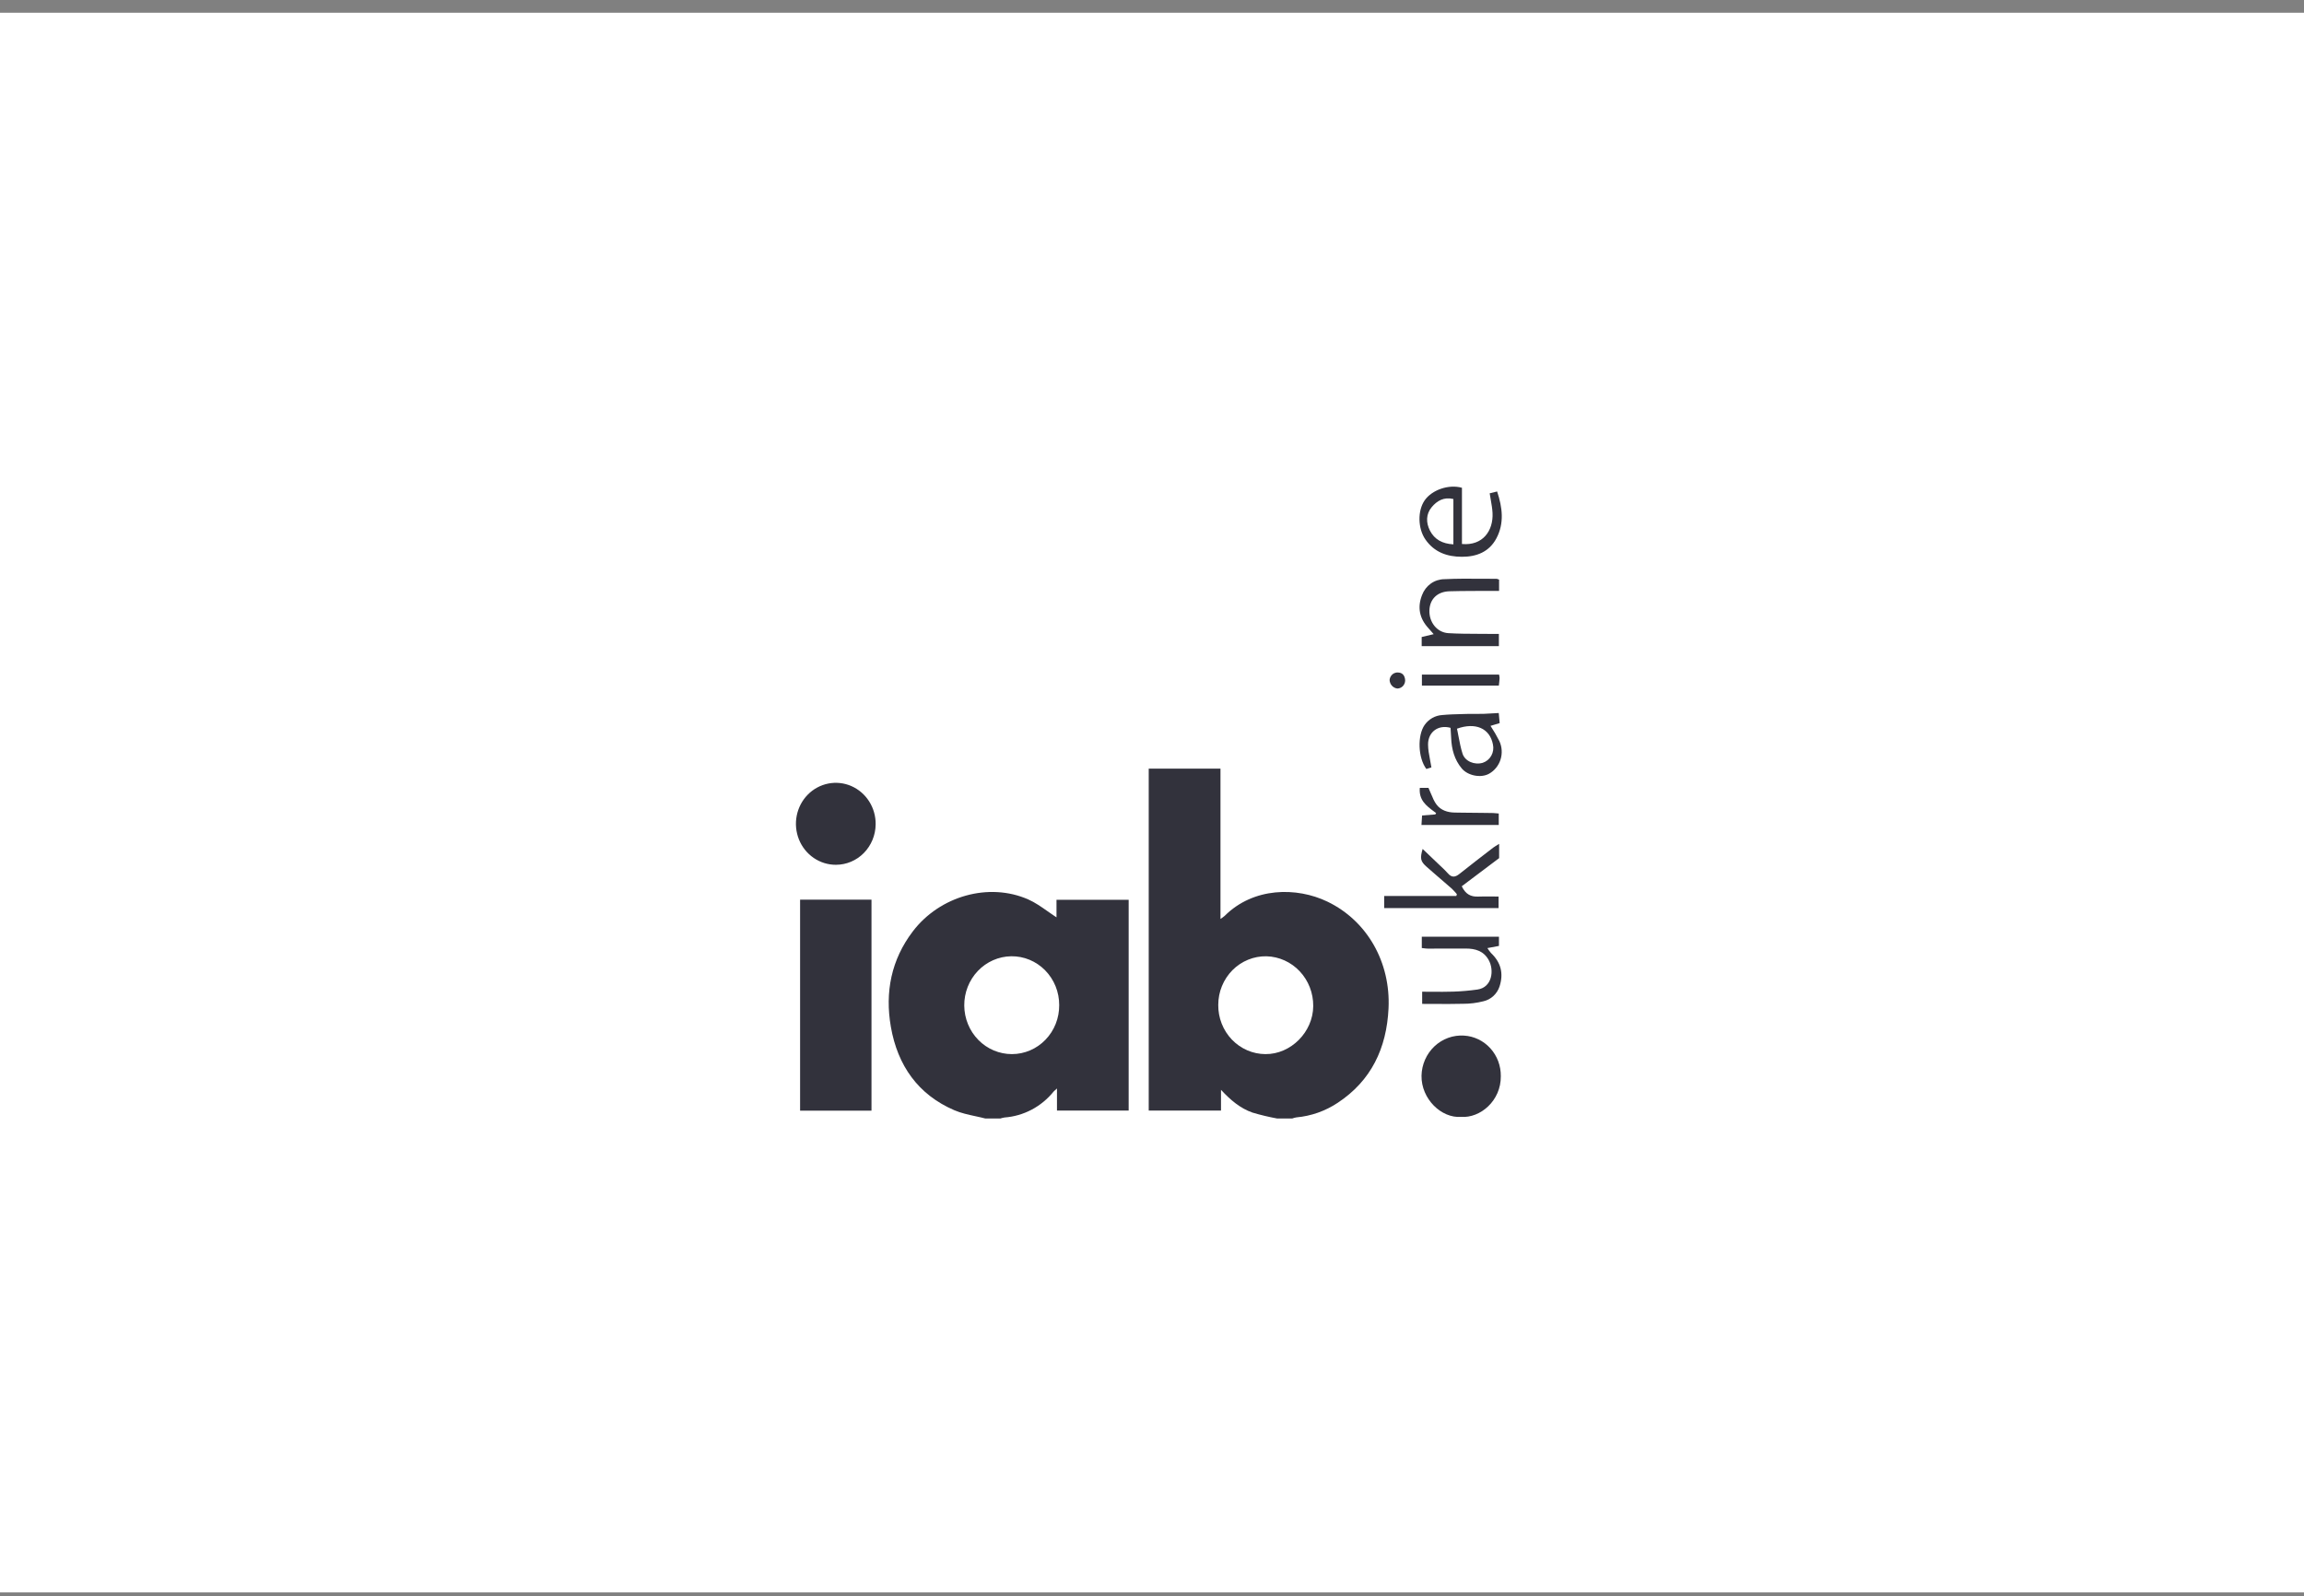 <svg width="140" height="97" viewBox="0 0 140 97" fill="none" xmlns="http://www.w3.org/2000/svg">
<rect x="0" y="0" width="140" height="97" fill="#808080" stroke="none"/>
<g id="iabu">
<rect width="140" height="96" transform="translate(0 0.774)" fill="white"/>
<g id="Group 293">
<path id="Vector" fill-rule="evenodd" clip-rule="evenodd" d="M90.692 31.165C90.749 32.256 90.1 33.174 88.834 33.06V29.643C88.024 29.414 87.008 29.776 86.57 30.404C86.131 31.033 86.148 32.122 86.619 32.793C87.161 33.567 87.939 33.834 88.826 33.837C89.715 33.84 90.487 33.545 90.928 32.714C91.412 31.802 91.297 30.848 90.971 29.868L90.519 29.979C90.539 30.114 90.562 30.245 90.585 30.373C90.632 30.645 90.678 30.904 90.692 31.165ZM88.314 30.326V33.081C87.641 33.046 87.165 32.783 86.888 32.243C86.644 31.765 86.642 31.242 86.998 30.818C87.317 30.437 87.731 30.187 88.314 30.326Z" fill="#32323C"/>
<path id="Vector_2" d="M91.09 35.227V35.912C90.783 35.912 90.485 35.91 90.189 35.911C90.061 35.911 89.934 35.911 89.807 35.912C89.677 35.913 89.546 35.914 89.416 35.914C88.966 35.916 88.516 35.919 88.067 35.933C87.338 35.957 86.879 36.407 86.856 37.095C86.833 37.81 87.315 38.435 88.006 38.478C88.607 38.515 89.211 38.517 89.814 38.519C89.903 38.519 89.992 38.519 90.081 38.52C90.246 38.521 90.412 38.522 90.577 38.524C90.677 38.525 90.777 38.525 90.891 38.525C90.949 38.525 91.011 38.524 91.078 38.524V39.269H86.387V38.712L87.116 38.539L87.053 38.468L86.989 38.394C86.914 38.308 86.85 38.235 86.785 38.163C86.252 37.575 86.115 36.907 86.411 36.158C86.517 35.877 86.703 35.635 86.944 35.463C87.186 35.292 87.472 35.2 87.766 35.198C88.524 35.16 89.284 35.166 90.045 35.172H90.046C90.345 35.174 90.644 35.176 90.943 35.175C90.994 35.186 91.043 35.203 91.09 35.227Z" fill="#32323C"/>
<path id="Vector_3" fill-rule="evenodd" clip-rule="evenodd" d="M86.774 45.249C86.769 44.491 87.387 44.022 88.141 44.232C88.153 44.434 88.169 44.636 88.178 44.839C88.205 45.528 88.374 46.164 88.822 46.7C89.193 47.143 89.987 47.299 90.485 47.019C90.814 46.834 91.062 46.526 91.178 46.159C91.294 45.792 91.27 45.394 91.111 45.044C90.949 44.722 90.768 44.411 90.57 44.112L91.126 43.945L91.07 43.331C90.957 43.337 90.848 43.344 90.743 43.35L90.742 43.35L90.738 43.35C90.541 43.362 90.356 43.373 90.172 43.38C90.144 43.381 90.115 43.382 90.085 43.382C89.93 43.387 89.775 43.386 89.619 43.385L89.513 43.384C89.47 43.384 89.426 43.383 89.383 43.384C89.302 43.384 89.22 43.385 89.139 43.387C89.041 43.39 88.944 43.392 88.846 43.395C88.44 43.405 88.033 43.415 87.629 43.455C87.42 43.468 87.216 43.529 87.033 43.632C86.849 43.736 86.69 43.88 86.567 44.054C86.119 44.696 86.161 46.047 86.67 46.732L86.978 46.637C86.953 46.478 86.924 46.324 86.895 46.174C86.834 45.854 86.776 45.552 86.774 45.249ZM88.625 44.755L88.624 44.749C88.607 44.658 88.589 44.567 88.571 44.475C88.558 44.412 88.545 44.348 88.531 44.285C89.641 43.884 90.529 44.247 90.718 45.248C90.767 45.478 90.732 45.719 90.618 45.924C90.504 46.129 90.319 46.283 90.101 46.355C89.605 46.505 89.02 46.273 88.868 45.797C88.761 45.461 88.694 45.111 88.626 44.758L88.626 44.756L88.626 44.755L88.625 44.755Z" fill="#32323C"/>
<path id="Vector_4" fill-rule="evenodd" clip-rule="evenodd" d="M77.607 67.974C77.101 67.881 76.599 67.761 76.105 67.614C75.36 67.355 74.766 66.849 74.193 66.231V67.492H69.801V46.71H74.161V55.846C74.25 55.789 74.335 55.727 74.416 55.659C76.159 53.918 78.786 53.889 80.668 54.798C83.089 55.968 84.504 58.493 84.373 61.275C84.258 63.712 83.315 65.68 81.284 67.02C80.529 67.522 79.666 67.826 78.77 67.906C78.684 67.921 78.599 67.944 78.516 67.974H77.607ZM74.026 61.07C74.022 61.46 74.093 61.847 74.235 62.208C74.377 62.57 74.587 62.899 74.852 63.176C75.118 63.454 75.435 63.675 75.784 63.827C76.133 63.979 76.508 64.058 76.887 64.06C78.433 64.078 79.788 62.719 79.797 61.142C79.804 60.355 79.51 59.596 78.979 59.03C78.447 58.463 77.72 58.135 76.955 58.115C76.573 58.108 76.193 58.178 75.838 58.324C75.483 58.469 75.16 58.685 74.887 58.96C74.615 59.236 74.398 59.564 74.25 59.926C74.102 60.288 74.026 60.677 74.026 61.07Z" fill="#32323C"/>
<path id="Vector_5" fill-rule="evenodd" clip-rule="evenodd" d="M59.874 67.974C59.783 67.95 59.692 67.928 59.601 67.907C59.491 67.882 59.381 67.858 59.271 67.834C58.831 67.739 58.392 67.644 57.985 67.469C55.794 66.526 54.544 64.763 54.132 62.401C53.765 60.291 54.158 58.321 55.467 56.601C57.106 54.448 60.088 53.605 62.482 54.661C62.893 54.843 63.27 55.107 63.653 55.377C63.78 55.466 63.908 55.556 64.038 55.643C64.09 55.678 64.143 55.714 64.197 55.748V54.681H68.582V67.491H64.226V66.149C64.179 66.192 64.143 66.224 64.115 66.249C64.098 66.264 64.083 66.276 64.071 66.288C64.065 66.293 64.059 66.298 64.054 66.303C64.041 66.316 64.03 66.328 64.019 66.34C63.651 66.794 63.197 67.168 62.685 67.438C62.172 67.708 61.613 67.869 61.038 67.912C60.952 67.926 60.867 67.946 60.783 67.974H59.874ZM64.361 61.084C64.363 60.691 64.288 60.302 64.142 59.939C63.995 59.576 63.78 59.246 63.508 58.97C63.237 58.693 62.914 58.475 62.56 58.328C62.205 58.181 61.826 58.109 61.444 58.114C60.68 58.125 59.951 58.446 59.417 59.007C58.883 59.569 58.586 60.325 58.592 61.11C58.598 61.896 58.906 62.647 59.449 63.2C59.991 63.752 60.725 64.062 61.489 64.06C61.868 64.06 62.243 63.983 62.593 63.833C62.943 63.684 63.26 63.464 63.527 63.187C63.794 62.911 64.006 62.582 64.149 62.221C64.292 61.861 64.364 61.474 64.361 61.084Z" fill="#32323C"/>
<path id="Vector_6" d="M48.617 67.497H52.955V54.674H48.617V67.497Z" fill="#32323C"/>
<path id="Vector_7" d="M50.792 52.555C50.312 52.556 49.842 52.411 49.442 52.136C49.042 51.862 48.73 51.472 48.547 51.015C48.364 50.558 48.316 50.055 48.412 49.571C48.507 49.086 48.74 48.642 49.081 48.294C49.423 47.946 49.858 47.711 50.33 47.618C50.801 47.525 51.29 47.578 51.732 47.771C52.175 47.965 52.551 48.289 52.814 48.703C53.077 49.116 53.214 49.601 53.208 50.096C53.202 50.75 52.944 51.376 52.492 51.837C52.04 52.297 51.429 52.555 50.792 52.555Z" fill="#32323C"/>
<path id="Vector_8" d="M86.377 65.373C86.356 66.781 87.579 67.963 88.774 67.875C89.955 67.961 91.21 66.889 91.195 65.406C91.204 64.777 90.977 64.169 90.56 63.708C90.143 63.248 89.569 62.971 88.958 62.935C88.632 62.914 88.304 62.961 87.995 63.073C87.687 63.185 87.403 63.36 87.162 63.588C86.921 63.816 86.727 64.091 86.592 64.398C86.457 64.704 86.384 65.036 86.377 65.373Z" fill="#32323C"/>
<path id="Vector_9" d="M84.108 55.185V54.452H88.493L88.525 54.341C88.493 54.301 88.459 54.261 88.425 54.222C88.362 54.151 88.297 54.083 88.23 54.017C88.003 53.818 87.775 53.621 87.546 53.424L87.532 53.412C87.378 53.279 87.223 53.145 87.069 53.011C86.936 52.896 86.803 52.779 86.671 52.662C86.314 52.344 86.279 52.166 86.445 51.592C86.783 51.914 87.1 52.214 87.415 52.517C87.443 52.543 87.471 52.57 87.498 52.596L87.559 52.653L87.56 52.654C87.707 52.793 87.855 52.932 87.988 53.084C88.217 53.344 88.425 53.313 88.677 53.112C89.354 52.572 90.041 52.046 90.727 51.517C90.773 51.482 90.821 51.45 90.875 51.417C90.938 51.378 91.009 51.337 91.093 51.284V52.15L88.822 53.86C89.055 54.349 89.377 54.503 89.808 54.487C90.082 54.477 90.356 54.479 90.647 54.481C90.733 54.482 90.821 54.483 90.91 54.483C90.959 54.483 91.008 54.483 91.059 54.483V55.185H84.108Z" fill="#32323C"/>
<path id="Vector_10" d="M91.082 57.486L90.38 57.617C90.446 57.723 90.52 57.824 90.601 57.918C91.198 58.486 91.377 59.154 91.116 59.956C91.041 60.178 90.912 60.376 90.741 60.533C90.571 60.689 90.364 60.797 90.141 60.848C89.739 60.951 89.326 61.003 88.911 61.002C88.335 61.017 87.759 61.014 87.168 61.011C87.047 61.01 86.925 61.01 86.803 61.009C86.675 61.009 86.546 61.008 86.416 61.008V60.268C86.619 60.268 86.818 60.269 87.014 60.271C87.457 60.274 87.884 60.277 88.311 60.263C88.8 60.247 89.289 60.204 89.775 60.136C90.674 60.006 90.806 58.957 90.455 58.336C90.142 57.782 89.636 57.646 89.067 57.645C88.298 57.644 87.528 57.65 86.759 57.649C86.685 57.649 86.612 57.64 86.529 57.63L86.528 57.629C86.487 57.624 86.442 57.618 86.394 57.614V56.927H91.082V57.486Z" fill="#32323C"/>
<path id="Vector_11" d="M86.411 49.559L86.374 50.134H91.07V49.438C91.033 49.435 90.998 49.432 90.964 49.429L90.924 49.425C90.9 49.423 90.876 49.421 90.853 49.419C90.835 49.417 90.817 49.416 90.8 49.414C90.786 49.413 90.772 49.412 90.758 49.411C90.727 49.409 90.696 49.408 90.665 49.408C90.488 49.405 90.311 49.403 90.135 49.401C89.945 49.399 89.756 49.397 89.567 49.395C89.341 49.393 89.115 49.39 88.889 49.388C88.725 49.386 88.56 49.384 88.396 49.381C87.961 49.375 87.551 49.244 87.287 48.892C87.147 48.706 87.055 48.483 86.954 48.238L86.953 48.238C86.906 48.123 86.856 48.003 86.799 47.88H86.273C86.206 48.625 86.673 48.972 87.137 49.317L87.141 49.32C87.183 49.351 87.225 49.382 87.266 49.413L87.214 49.494L86.411 49.559Z" fill="#32323C"/>
<path id="Vector_12" d="M91.089 40.996C91.106 41.066 91.117 41.138 91.121 41.211C91.118 41.268 91.113 41.325 91.107 41.383C91.103 41.426 91.098 41.471 91.093 41.517C91.087 41.563 91.082 41.613 91.076 41.665H86.401V40.996H91.089Z" fill="#32323C"/>
<path id="Vector_13" d="M85.383 41.349C85.369 41.073 85.236 40.889 84.977 40.871C84.912 40.863 84.846 40.868 84.784 40.887C84.721 40.905 84.663 40.937 84.612 40.979C84.562 41.022 84.52 41.074 84.49 41.134C84.46 41.193 84.442 41.258 84.437 41.325C84.443 41.454 84.493 41.577 84.579 41.672C84.665 41.767 84.781 41.827 84.905 41.843C85.032 41.841 85.153 41.789 85.243 41.697C85.332 41.604 85.382 41.48 85.383 41.349Z" fill="#32323C"/>
</g>
</g>
</svg>
